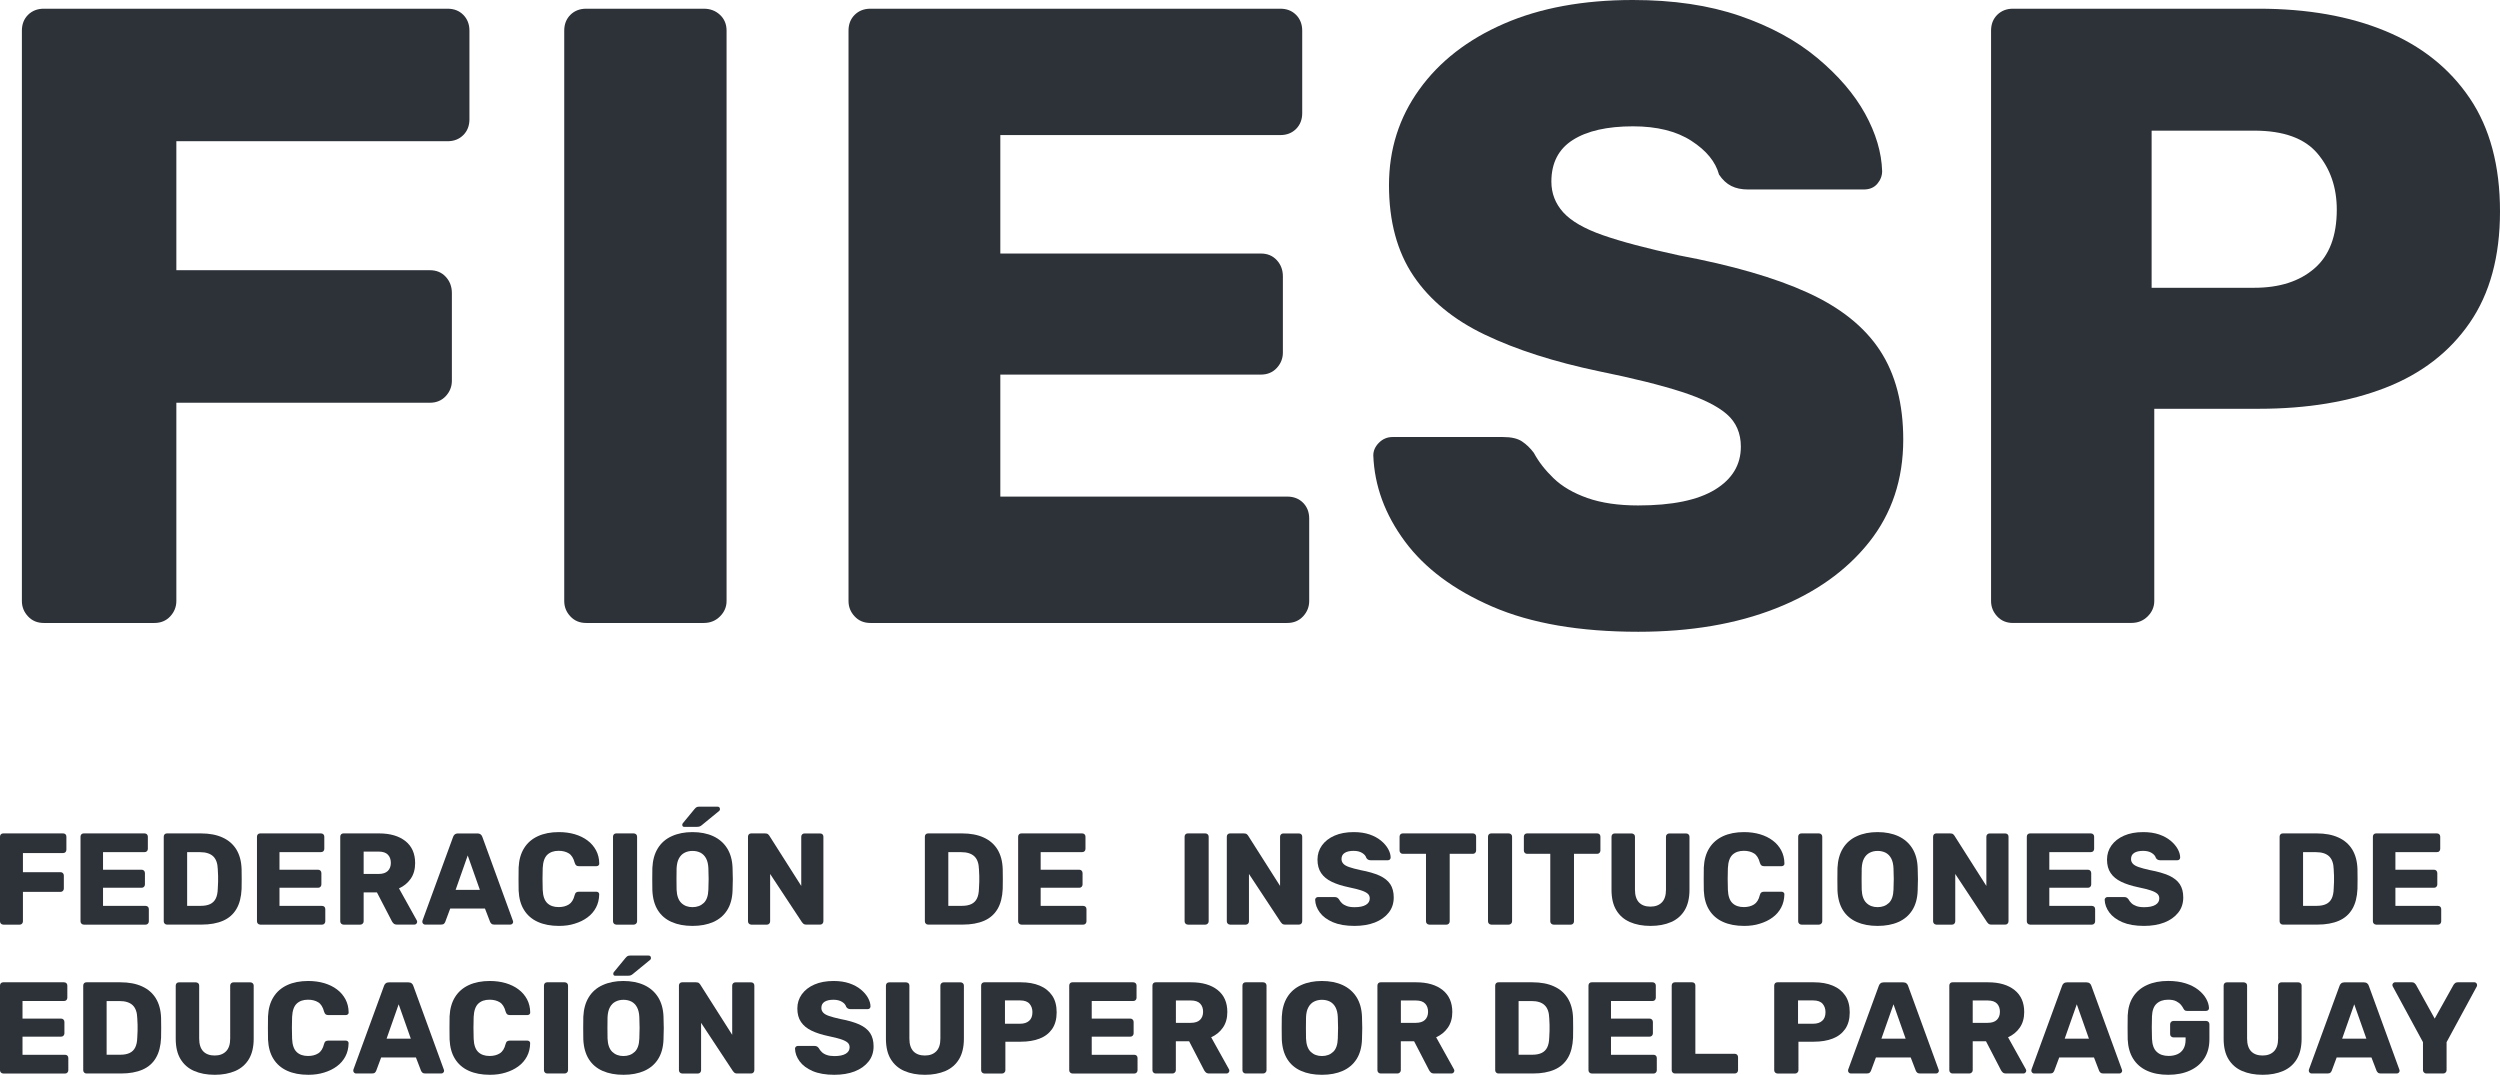 <?xml version="1.0" encoding="UTF-8" standalone="no"?><!-- Generator: Gravit.io --><svg xmlns="http://www.w3.org/2000/svg" xmlns:xlink="http://www.w3.org/1999/xlink" style="isolation:isolate" viewBox="0 0 479.72 206.24" width="479.72pt" height="206.24pt"><defs><clipPath id="_clipPath_E07rwWI5lzigh1QdJImj1mTQ5z1rpI39"><rect width="479.72" height="206.24"/></clipPath></defs><g clip-path="url(#_clipPath_E07rwWI5lzigh1QdJImj1mTQ5z1rpI39)"><g><g><path d=" M 8.41 119.54 C 7.17 119.54 6.16 119.12 5.38 118.28 C 4.59 117.44 4.2 116.46 4.2 115.33 L 4.2 5.88 C 4.2 4.65 4.59 3.64 5.38 2.85 C 6.17 2.07 7.18 1.67 8.41 1.67 L 85.87 1.67 C 87.11 1.67 88.12 2.06 88.9 2.85 C 89.68 3.64 90.08 4.65 90.08 5.88 L 90.08 22.89 C 90.08 24.13 89.68 25.14 88.9 25.92 C 88.11 26.71 87.1 27.1 85.87 27.1 L 33.84 27.1 L 33.84 51.85 L 82.5 51.85 C 83.74 51.85 84.75 52.27 85.53 53.11 C 86.31 53.95 86.71 54.99 86.71 56.23 L 86.71 73.07 C 86.71 74.19 86.31 75.18 85.53 76.02 C 84.74 76.86 83.73 77.28 82.5 77.28 L 33.84 77.28 L 33.84 115.33 C 33.84 116.45 33.44 117.44 32.66 118.28 C 31.87 119.12 30.86 119.54 29.63 119.54 L 8.41 119.54 L 8.41 119.54 Z " fill="rgb(45,49,56)"/><path d=" M 112.48 119.54 C 111.24 119.54 110.23 119.12 109.45 118.28 C 108.66 117.44 108.27 116.46 108.27 115.33 L 108.27 5.88 C 108.27 4.65 108.66 3.64 109.45 2.85 C 110.24 2.07 111.25 1.67 112.48 1.67 L 135.04 1.67 C 136.28 1.67 137.31 2.06 138.16 2.85 C 139 3.64 139.42 4.65 139.42 5.88 L 139.42 115.33 C 139.42 116.45 139 117.44 138.16 118.28 C 137.32 119.12 136.28 119.54 135.04 119.54 L 112.48 119.54 L 112.48 119.54 Z " fill="rgb(45,49,56)"/><path d=" M 167.03 119.54 C 165.79 119.54 164.78 119.12 164 118.28 C 163.21 117.44 162.82 116.46 162.82 115.33 L 162.82 5.88 C 162.82 4.65 163.21 3.64 164 2.85 C 164.79 2.07 165.8 1.67 167.03 1.67 L 245.67 1.67 C 246.91 1.67 247.91 2.06 248.7 2.85 C 249.48 3.64 249.88 4.65 249.88 5.88 L 249.88 21.71 C 249.88 22.95 249.48 23.96 248.7 24.74 C 247.91 25.53 246.9 25.92 245.67 25.92 L 191.95 25.92 L 191.95 48.65 L 241.96 48.65 C 243.2 48.65 244.21 49.07 244.99 49.91 C 245.77 50.75 246.17 51.79 246.17 53.02 L 246.17 67.67 C 246.17 68.79 245.77 69.77 244.99 70.62 C 244.2 71.46 243.19 71.88 241.96 71.88 L 191.95 71.88 L 191.95 95.29 L 247.01 95.29 C 248.24 95.29 249.25 95.68 250.04 96.47 C 250.82 97.26 251.22 98.27 251.22 99.5 L 251.22 115.33 C 251.22 116.45 250.82 117.44 250.04 118.28 C 249.25 119.12 248.24 119.54 247.01 119.54 L 167.03 119.54 L 167.03 119.54 Z " fill="rgb(45,49,56)"/><path d=" M 314.37 121.23 C 303.14 121.23 293.83 119.63 286.42 116.43 C 279.01 113.23 273.4 109.05 269.58 103.89 C 265.76 98.73 263.74 93.23 263.52 87.39 C 263.52 86.49 263.88 85.68 264.61 84.95 C 265.34 84.22 266.21 83.86 267.22 83.86 L 288.43 83.86 C 290 83.86 291.21 84.14 292.05 84.7 C 292.89 85.26 293.65 85.99 294.32 86.89 C 295.22 88.57 296.48 90.2 298.11 91.77 C 299.73 93.34 301.9 94.61 304.59 95.56 C 307.28 96.51 310.54 96.99 314.35 96.99 C 320.86 96.99 325.77 95.98 329.08 93.96 C 332.39 91.94 334.05 89.19 334.05 85.71 C 334.05 83.13 333.15 81.05 331.36 79.48 C 329.56 77.91 326.67 76.48 322.69 75.19 C 318.7 73.9 313.4 72.58 306.77 71.23 C 298.24 69.44 290.97 67.11 284.97 64.24 C 278.96 61.38 274.39 57.62 271.24 52.96 C 268.1 48.3 266.53 42.49 266.53 35.53 C 266.53 28.68 268.46 22.57 272.34 17.18 C 276.21 11.79 281.63 7.58 288.59 4.55 C 295.55 1.52 303.8 0 313.34 0 C 321.09 0 327.9 1.01 333.8 3.03 C 339.69 5.05 344.66 7.74 348.7 11.11 C 352.74 14.48 355.8 18.04 357.88 21.8 C 359.95 25.56 361.05 29.24 361.16 32.83 C 361.16 33.73 360.85 34.54 360.23 35.27 C 359.61 36 358.74 36.36 357.62 36.36 L 335.42 36.36 C 334.18 36.36 333.12 36.14 332.22 35.69 C 331.32 35.24 330.54 34.51 329.86 33.5 C 329.19 31.03 327.42 28.87 324.55 27.02 C 321.69 25.17 317.96 24.24 313.35 24.24 C 308.41 24.24 304.56 25.11 301.82 26.85 C 299.07 28.59 297.69 31.26 297.69 34.85 C 297.69 37.1 298.45 39.06 299.96 40.74 C 301.48 42.42 304 43.88 307.54 45.12 C 311.08 46.36 315.93 47.65 322.11 48.99 C 332.32 50.9 340.57 53.28 346.86 56.15 C 353.15 59.01 357.78 62.72 360.75 67.26 C 363.73 71.81 365.21 77.51 365.21 84.35 C 365.21 91.99 363.02 98.55 358.65 104.05 C 354.27 109.55 348.29 113.79 340.72 116.76 C 333.15 119.74 324.36 121.23 314.37 121.23 Z " fill="rgb(45,49,56)"/><path d=" M 386.27 119.54 C 385.03 119.54 384.02 119.12 383.24 118.28 C 382.46 117.44 382.06 116.46 382.06 115.33 L 382.06 5.88 C 382.06 4.65 382.45 3.64 383.24 2.85 C 384.03 2.07 385.04 1.67 386.27 1.67 L 433.42 1.67 C 442.74 1.67 450.85 3.1 457.75 5.96 C 464.66 8.82 470.04 13.12 473.91 18.84 C 477.78 24.56 479.72 31.81 479.72 40.56 C 479.72 49.21 477.78 56.33 473.91 61.94 C 470.04 67.56 464.65 71.71 457.75 74.4 C 450.85 77.09 442.74 78.44 433.42 78.44 L 413.38 78.44 L 413.38 115.32 C 413.38 116.44 412.96 117.43 412.12 118.27 C 411.28 119.11 410.24 119.53 409 119.53 L 386.27 119.53 L 386.27 119.54 Z  M 412.88 55.22 L 432.58 55.22 C 437.4 55.22 441.25 53.99 444.11 51.51 C 446.97 49.04 448.4 45.28 448.4 40.23 C 448.4 35.97 447.16 32.37 444.69 29.45 C 442.22 26.53 438.18 25.07 432.57 25.07 L 412.87 25.07 L 412.87 55.22 L 412.88 55.22 Z " fill="rgb(45,49,56)"/></g><g><path d=" M 0.62 177.42 C 0.44 177.42 0.29 177.36 0.17 177.23 C 0.05 177.11 0 176.96 0 176.79 L 0 160.54 C 0 160.36 0.06 160.21 0.17 160.09 C 0.29 159.97 0.44 159.92 0.62 159.92 L 12.12 159.92 C 12.3 159.92 12.45 159.98 12.57 160.09 C 12.69 160.21 12.74 160.36 12.74 160.54 L 12.74 163.06 C 12.74 163.24 12.68 163.39 12.57 163.51 C 12.45 163.63 12.3 163.69 12.12 163.69 L 4.4 163.69 L 4.4 167.36 L 11.63 167.36 C 11.81 167.36 11.96 167.42 12.08 167.55 C 12.2 167.68 12.25 167.83 12.25 168.01 L 12.25 170.51 C 12.25 170.68 12.19 170.82 12.08 170.95 C 11.96 171.08 11.81 171.14 11.63 171.14 L 4.4 171.14 L 4.4 176.8 C 4.4 176.97 4.34 177.11 4.23 177.24 C 4.11 177.37 3.96 177.43 3.78 177.43 L 0.62 177.43 L 0.62 177.42 Z " fill="rgb(45,49,56)"/><path d=" M 16.07 177.42 C 15.89 177.42 15.74 177.36 15.62 177.23 C 15.5 177.11 15.45 176.96 15.45 176.79 L 15.45 160.54 C 15.45 160.36 15.51 160.21 15.62 160.09 C 15.74 159.97 15.89 159.92 16.07 159.92 L 27.74 159.92 C 27.92 159.92 28.07 159.98 28.19 160.09 C 28.31 160.21 28.37 160.36 28.37 160.54 L 28.37 162.89 C 28.37 163.07 28.31 163.22 28.19 163.34 C 28.07 163.46 27.92 163.51 27.74 163.51 L 19.77 163.51 L 19.77 166.89 L 27.19 166.89 C 27.37 166.89 27.52 166.95 27.64 167.08 C 27.76 167.21 27.81 167.36 27.81 167.54 L 27.81 169.72 C 27.81 169.89 27.75 170.03 27.64 170.16 C 27.52 170.29 27.37 170.35 27.19 170.35 L 19.77 170.35 L 19.77 173.83 L 27.94 173.83 C 28.12 173.83 28.27 173.89 28.39 174 C 28.51 174.12 28.56 174.27 28.56 174.45 L 28.56 176.8 C 28.56 176.97 28.5 177.11 28.39 177.24 C 28.27 177.37 28.12 177.43 27.94 177.43 L 16.07 177.43 L 16.07 177.42 Z " fill="rgb(45,49,56)"/><path d=" M 32.04 177.42 C 31.86 177.42 31.71 177.36 31.59 177.23 C 31.47 177.11 31.42 176.96 31.42 176.79 L 31.42 160.54 C 31.42 160.36 31.48 160.21 31.59 160.09 C 31.71 159.97 31.86 159.92 32.04 159.92 L 38.54 159.92 C 40.17 159.92 41.56 160.18 42.71 160.71 C 43.86 161.23 44.74 162 45.36 163.01 C 45.97 164.02 46.31 165.26 46.36 166.75 C 46.38 167.48 46.38 168.12 46.38 168.67 C 46.38 169.22 46.37 169.85 46.36 170.57 C 46.29 172.12 45.97 173.4 45.37 174.42 C 44.77 175.44 43.92 176.19 42.8 176.68 C 41.67 177.17 40.3 177.42 38.66 177.42 L 32.04 177.42 L 32.04 177.42 Z  M 35.91 173.82 L 38.54 173.82 C 39.25 173.82 39.85 173.71 40.33 173.48 C 40.8 173.26 41.16 172.9 41.4 172.42 C 41.64 171.94 41.77 171.3 41.79 170.52 C 41.82 170.04 41.85 169.6 41.85 169.22 C 41.86 168.84 41.86 168.45 41.85 168.07 C 41.84 167.69 41.82 167.26 41.79 166.8 C 41.76 165.67 41.46 164.84 40.9 164.31 C 40.34 163.79 39.51 163.52 38.41 163.52 L 35.91 163.52 L 35.91 173.82 Z " fill="rgb(45,49,56)"/><path d=" M 49.93 177.42 C 49.75 177.42 49.6 177.36 49.48 177.23 C 49.36 177.11 49.31 176.96 49.31 176.79 L 49.31 160.54 C 49.31 160.36 49.37 160.21 49.48 160.09 C 49.6 159.97 49.75 159.92 49.93 159.92 L 61.6 159.92 C 61.78 159.92 61.93 159.98 62.05 160.09 C 62.17 160.21 62.23 160.36 62.23 160.54 L 62.23 162.89 C 62.23 163.07 62.17 163.22 62.05 163.34 C 61.93 163.46 61.78 163.51 61.6 163.51 L 53.63 163.51 L 53.63 166.89 L 61.05 166.89 C 61.23 166.89 61.38 166.95 61.5 167.08 C 61.62 167.21 61.67 167.36 61.67 167.54 L 61.67 169.72 C 61.67 169.89 61.61 170.03 61.5 170.16 C 61.38 170.29 61.23 170.35 61.05 170.35 L 53.63 170.35 L 53.63 173.83 L 61.8 173.83 C 61.98 173.83 62.13 173.89 62.25 174 C 62.37 174.12 62.42 174.27 62.42 174.45 L 62.42 176.8 C 62.42 176.97 62.36 177.11 62.25 177.24 C 62.13 177.37 61.98 177.43 61.8 177.43 L 49.93 177.43 L 49.93 177.42 Z " fill="rgb(45,49,56)"/><path d=" M 65.91 177.42 C 65.73 177.42 65.58 177.36 65.46 177.23 C 65.34 177.11 65.29 176.96 65.29 176.79 L 65.29 160.54 C 65.29 160.36 65.35 160.21 65.46 160.09 C 65.58 159.97 65.73 159.92 65.91 159.92 L 72.71 159.92 C 74.88 159.92 76.57 160.42 77.81 161.41 C 79.05 162.4 79.66 163.81 79.66 165.62 C 79.66 166.8 79.38 167.8 78.81 168.62 C 78.24 169.44 77.49 170.05 76.56 170.47 L 79.98 176.62 C 80.03 176.72 80.05 176.81 80.05 176.9 C 80.05 177.03 79.99 177.15 79.89 177.26 C 79.79 177.37 79.66 177.42 79.53 177.42 L 76.2 177.42 C 75.88 177.42 75.65 177.34 75.5 177.18 C 75.35 177.02 75.24 176.88 75.18 176.74 L 72.33 171.24 L 69.78 171.24 L 69.78 176.8 C 69.78 176.97 69.72 177.11 69.59 177.24 C 69.46 177.37 69.31 177.43 69.13 177.43 L 65.91 177.43 L 65.91 177.42 Z  M 69.78 167.7 L 72.65 167.7 C 73.43 167.7 74.02 167.51 74.41 167.13 C 74.8 166.75 75 166.23 75 165.58 C 75 164.93 74.81 164.4 74.44 164.01 C 74.06 163.61 73.47 163.41 72.65 163.41 L 69.78 163.41 L 69.78 167.7 L 69.78 167.7 Z " fill="rgb(45,49,56)"/><path d=" M 81.56 177.42 C 81.43 177.42 81.31 177.37 81.2 177.26 C 81.09 177.15 81.04 177.03 81.04 176.9 C 81.04 176.82 81.05 176.74 81.06 176.68 L 86.93 160.63 C 86.98 160.45 87.08 160.28 87.24 160.14 C 87.4 160 87.62 159.93 87.9 159.93 L 91.6 159.93 C 91.88 159.93 92.1 160 92.26 160.14 C 92.42 160.28 92.52 160.44 92.57 160.63 L 98.42 176.68 C 98.45 176.75 98.47 176.82 98.47 176.9 C 98.47 177.03 98.41 177.15 98.31 177.26 C 98.2 177.37 98.07 177.42 97.92 177.42 L 94.84 177.42 C 94.59 177.42 94.4 177.36 94.28 177.23 C 94.15 177.11 94.08 176.99 94.04 176.89 L 93.06 174.34 L 86.39 174.34 L 85.44 176.89 C 85.41 176.99 85.33 177.1 85.22 177.23 C 85.1 177.36 84.9 177.42 84.62 177.42 L 81.56 177.42 Z  M 87.43 170.75 L 92.08 170.75 L 89.75 164.15 L 87.43 170.75 Z " fill="rgb(45,49,56)"/><path d=" M 107.25 177.67 C 105.68 177.67 104.33 177.41 103.2 176.9 C 102.07 176.39 101.19 175.63 100.56 174.62 C 99.93 173.62 99.59 172.38 99.52 170.9 C 99.5 170.22 99.5 169.48 99.5 168.7 C 99.5 167.92 99.51 167.17 99.52 166.45 C 99.59 165 99.93 163.77 100.57 162.75 C 101.2 161.73 102.09 160.97 103.22 160.45 C 104.35 159.93 105.7 159.67 107.24 159.67 C 108.34 159.67 109.36 159.81 110.29 160.08 C 111.22 160.36 112.04 160.75 112.74 161.28 C 113.44 161.8 113.98 162.44 114.38 163.18 C 114.77 163.92 114.98 164.76 114.99 165.69 C 115.01 165.84 114.96 165.97 114.85 166.06 C 114.74 166.16 114.61 166.21 114.46 166.21 L 111.08 166.21 C 110.86 166.21 110.7 166.16 110.58 166.07 C 110.46 165.98 110.36 165.81 110.28 165.56 C 110.05 164.68 109.67 164.07 109.14 163.75 C 108.62 163.43 107.97 163.26 107.2 163.26 C 106.28 163.26 105.56 163.51 105.02 164.02 C 104.49 164.53 104.2 165.37 104.14 166.56 C 104.09 167.93 104.09 169.33 104.14 170.76 C 104.19 171.94 104.48 172.79 105.02 173.3 C 105.55 173.81 106.28 174.06 107.2 174.06 C 107.97 174.06 108.62 173.89 109.15 173.56 C 109.68 173.23 110.06 172.63 110.27 171.76 C 110.34 171.51 110.43 171.34 110.56 171.25 C 110.69 171.16 110.86 171.11 111.07 171.11 L 114.45 171.11 C 114.6 171.11 114.73 171.16 114.84 171.26 C 114.95 171.36 114.99 171.48 114.98 171.63 C 114.96 172.56 114.76 173.4 114.37 174.14 C 113.98 174.88 113.44 175.52 112.73 176.04 C 112.03 176.56 111.21 176.96 110.28 177.24 C 109.37 177.54 108.35 177.67 107.25 177.67 Z " fill="rgb(45,49,56)"/><path d=" M 118.25 177.42 C 118.07 177.42 117.92 177.36 117.8 177.23 C 117.68 177.11 117.63 176.96 117.63 176.79 L 117.63 160.54 C 117.63 160.36 117.69 160.21 117.8 160.09 C 117.92 159.97 118.07 159.92 118.25 159.92 L 121.6 159.92 C 121.78 159.92 121.94 159.98 122.06 160.09 C 122.18 160.2 122.25 160.36 122.25 160.54 L 122.25 176.8 C 122.25 176.97 122.19 177.11 122.06 177.24 C 121.93 177.37 121.78 177.43 121.6 177.43 L 118.25 177.43 L 118.25 177.42 Z " fill="rgb(45,49,56)"/><path d=" M 132.88 177.67 C 131.35 177.67 130.01 177.42 128.88 176.92 C 127.75 176.42 126.86 175.67 126.23 174.66 C 125.6 173.65 125.25 172.39 125.18 170.87 C 125.16 170.15 125.16 169.43 125.16 168.71 C 125.16 167.99 125.17 167.26 125.18 166.55 C 125.25 165.05 125.6 163.79 126.24 162.76 C 126.88 161.73 127.77 160.96 128.91 160.45 C 130.05 159.93 131.37 159.67 132.87 159.67 C 134.39 159.67 135.71 159.93 136.85 160.45 C 137.98 160.97 138.87 161.74 139.52 162.76 C 140.17 163.79 140.52 165.05 140.57 166.55 C 140.6 167.27 140.62 167.99 140.62 168.71 C 140.62 169.43 140.6 170.16 140.57 170.87 C 140.52 172.39 140.17 173.65 139.53 174.66 C 138.89 175.67 138 176.42 136.87 176.92 C 135.74 177.42 134.41 177.67 132.88 177.67 Z  M 132.88 174.07 C 133.76 174.07 134.48 173.8 135.04 173.27 C 135.6 172.74 135.89 171.89 135.93 170.72 C 135.96 169.99 135.98 169.3 135.98 168.65 C 135.98 168 135.96 167.32 135.93 166.63 C 135.9 165.85 135.75 165.21 135.49 164.72 C 135.23 164.23 134.88 163.87 134.43 163.63 C 133.98 163.4 133.46 163.28 132.88 163.28 C 132.31 163.28 131.81 163.4 131.36 163.63 C 130.91 163.86 130.55 164.22 130.28 164.72 C 130.01 165.21 129.87 165.85 129.83 166.63 C 129.81 167.33 129.81 168 129.81 168.65 C 129.81 169.3 129.82 169.99 129.83 170.72 C 129.88 171.89 130.19 172.74 130.74 173.27 C 131.3 173.81 132.01 174.07 132.88 174.07 Z  M 131.32 158.67 C 131.05 158.67 130.92 158.54 130.92 158.27 C 130.92 158.14 130.96 158.03 131.05 157.94 L 133.25 155.27 C 133.42 155.07 133.56 154.94 133.68 154.88 C 133.8 154.82 133.96 154.79 134.18 154.79 L 137.68 154.79 C 138 154.79 138.15 154.96 138.15 155.29 C 138.15 155.41 138.11 155.51 138.02 155.59 L 134.7 158.31 C 134.57 158.43 134.43 158.51 134.3 158.57 C 134.17 158.63 133.99 158.66 133.75 158.66 L 131.32 158.66 L 131.32 158.67 Z " fill="rgb(45,49,56)"/><path d=" M 144.15 177.42 C 143.97 177.42 143.82 177.36 143.7 177.23 C 143.58 177.11 143.53 176.96 143.53 176.79 L 143.53 160.54 C 143.53 160.36 143.59 160.21 143.7 160.09 C 143.82 159.97 143.97 159.92 144.15 159.92 L 146.8 159.92 C 147.08 159.92 147.29 159.98 147.41 160.11 C 147.54 160.24 147.62 160.33 147.65 160.4 L 153.75 170 L 153.75 160.55 C 153.75 160.37 153.81 160.22 153.93 160.1 C 154.05 159.98 154.2 159.93 154.38 159.93 L 157.38 159.93 C 157.56 159.93 157.71 159.99 157.83 160.1 C 157.95 160.22 158 160.37 158 160.55 L 158 176.77 C 158 176.95 157.94 177.11 157.83 177.23 C 157.71 177.36 157.56 177.42 157.38 177.42 L 154.71 177.42 C 154.44 177.42 154.25 177.35 154.12 177.22 C 154 177.09 153.92 177 153.88 176.95 L 147.78 167.7 L 147.78 176.8 C 147.78 176.97 147.72 177.11 147.61 177.24 C 147.49 177.37 147.34 177.43 147.16 177.43 L 144.15 177.43 L 144.15 177.42 Z " fill="rgb(45,49,56)"/><path d=" M 178.09 177.42 C 177.91 177.42 177.76 177.36 177.64 177.23 C 177.52 177.11 177.47 176.96 177.47 176.79 L 177.47 160.54 C 177.47 160.36 177.53 160.21 177.64 160.09 C 177.76 159.97 177.91 159.92 178.09 159.92 L 184.59 159.92 C 186.22 159.92 187.61 160.18 188.76 160.71 C 189.91 161.23 190.79 162 191.41 163.01 C 192.02 164.02 192.36 165.26 192.41 166.75 C 192.43 167.48 192.43 168.12 192.43 168.67 C 192.43 169.22 192.42 169.85 192.41 170.57 C 192.34 172.12 192.02 173.4 191.42 174.42 C 190.82 175.44 189.97 176.19 188.85 176.68 C 187.72 177.17 186.35 177.42 184.71 177.42 L 178.09 177.42 L 178.09 177.42 Z  M 181.97 173.82 L 184.6 173.82 C 185.31 173.82 185.91 173.71 186.39 173.48 C 186.86 173.26 187.22 172.9 187.46 172.42 C 187.7 171.94 187.83 171.3 187.85 170.52 C 187.88 170.04 187.91 169.6 187.91 169.22 C 187.92 168.84 187.92 168.45 187.91 168.07 C 187.9 167.69 187.88 167.26 187.85 166.8 C 187.82 165.67 187.52 164.84 186.96 164.31 C 186.4 163.79 185.57 163.52 184.47 163.52 L 181.97 163.52 L 181.97 173.82 Z " fill="rgb(45,49,56)"/><path d=" M 195.99 177.42 C 195.81 177.42 195.66 177.36 195.54 177.23 C 195.42 177.11 195.37 176.96 195.37 176.79 L 195.37 160.54 C 195.37 160.36 195.43 160.21 195.54 160.09 C 195.66 159.97 195.81 159.92 195.99 159.92 L 207.66 159.92 C 207.84 159.92 207.99 159.98 208.11 160.09 C 208.23 160.21 208.29 160.36 208.29 160.54 L 208.29 162.89 C 208.29 163.07 208.23 163.22 208.11 163.34 C 207.99 163.46 207.84 163.51 207.66 163.51 L 199.69 163.51 L 199.69 166.89 L 207.11 166.89 C 207.29 166.89 207.44 166.95 207.56 167.08 C 207.68 167.21 207.73 167.36 207.73 167.54 L 207.73 169.72 C 207.73 169.89 207.67 170.03 207.56 170.16 C 207.44 170.29 207.29 170.35 207.11 170.35 L 199.69 170.35 L 199.69 173.83 L 207.86 173.83 C 208.04 173.83 208.19 173.89 208.31 174 C 208.43 174.12 208.48 174.27 208.48 174.45 L 208.48 176.8 C 208.48 176.97 208.42 177.11 208.31 177.24 C 208.19 177.37 208.04 177.43 207.86 177.43 L 195.99 177.43 L 195.99 177.42 Z " fill="rgb(45,49,56)"/><path d=" M 227.93 177.42 C 227.75 177.42 227.6 177.36 227.48 177.23 C 227.36 177.11 227.31 176.96 227.31 176.79 L 227.31 160.54 C 227.31 160.36 227.37 160.21 227.48 160.09 C 227.6 159.97 227.75 159.92 227.93 159.92 L 231.28 159.92 C 231.46 159.92 231.62 159.98 231.74 160.09 C 231.86 160.2 231.93 160.36 231.93 160.54 L 231.93 176.8 C 231.93 176.97 231.87 177.11 231.74 177.24 C 231.61 177.37 231.46 177.43 231.28 177.43 L 227.93 177.43 L 227.93 177.42 Z " fill="rgb(45,49,56)"/><path d=" M 236.03 177.42 C 235.85 177.42 235.7 177.36 235.58 177.23 C 235.46 177.11 235.41 176.96 235.41 176.79 L 235.41 160.54 C 235.41 160.36 235.47 160.21 235.58 160.09 C 235.7 159.97 235.85 159.92 236.03 159.92 L 238.68 159.92 C 238.96 159.92 239.17 159.98 239.29 160.11 C 239.42 160.24 239.5 160.33 239.53 160.4 L 245.63 170 L 245.63 160.55 C 245.63 160.37 245.69 160.22 245.81 160.1 C 245.93 159.98 246.08 159.93 246.26 159.93 L 249.26 159.93 C 249.44 159.93 249.59 159.99 249.71 160.1 C 249.83 160.22 249.88 160.37 249.88 160.55 L 249.88 176.77 C 249.88 176.95 249.82 177.11 249.71 177.23 C 249.59 177.36 249.44 177.42 249.26 177.42 L 246.59 177.42 C 246.32 177.42 246.13 177.35 246 177.22 C 245.88 177.09 245.8 177 245.76 176.95 L 239.66 167.7 L 239.66 176.8 C 239.66 176.97 239.6 177.11 239.49 177.24 C 239.37 177.37 239.22 177.43 239.04 177.43 L 236.03 177.43 L 236.03 177.42 Z " fill="rgb(45,49,56)"/><path d=" M 259.91 177.67 C 258.24 177.67 256.86 177.43 255.76 176.96 C 254.66 176.48 253.82 175.86 253.26 175.1 C 252.69 174.33 252.39 173.52 252.36 172.65 C 252.36 172.52 252.41 172.4 252.52 172.29 C 252.63 172.18 252.76 172.13 252.91 172.13 L 256.06 172.13 C 256.29 172.13 256.47 172.17 256.6 172.25 C 256.73 172.33 256.84 172.44 256.94 172.58 C 257.07 172.83 257.26 173.07 257.5 173.31 C 257.74 173.54 258.06 173.73 258.46 173.87 C 258.86 174.01 259.34 174.08 259.91 174.08 C 260.88 174.08 261.6 173.93 262.1 173.63 C 262.6 173.33 262.84 172.92 262.84 172.4 C 262.84 172.02 262.71 171.71 262.44 171.48 C 262.17 171.25 261.74 171.03 261.15 170.84 C 260.56 170.65 259.77 170.45 258.79 170.25 C 257.52 169.98 256.44 169.64 255.55 169.21 C 254.66 168.78 253.98 168.23 253.51 167.53 C 253.04 166.84 252.81 165.98 252.81 164.94 C 252.81 163.92 253.1 163.02 253.67 162.22 C 254.25 161.42 255.05 160.8 256.08 160.35 C 257.11 159.9 258.34 159.67 259.76 159.67 C 260.91 159.67 261.92 159.82 262.8 160.12 C 263.67 160.42 264.41 160.82 265.01 161.32 C 265.61 161.82 266.06 162.35 266.37 162.91 C 266.68 163.47 266.84 164.01 266.85 164.55 C 266.85 164.68 266.8 164.8 266.71 164.91 C 266.62 165.02 266.49 165.07 266.32 165.07 L 263.02 165.07 C 262.84 165.07 262.68 165.04 262.54 164.97 C 262.41 164.9 262.29 164.79 262.19 164.64 C 262.09 164.27 261.83 163.95 261.4 163.68 C 260.97 163.41 260.42 163.27 259.74 163.27 C 259 163.27 258.44 163.4 258.03 163.66 C 257.62 163.92 257.42 164.31 257.42 164.85 C 257.42 165.18 257.53 165.47 257.76 165.73 C 257.98 165.98 258.36 166.2 258.88 166.38 C 259.41 166.56 260.12 166.76 261.04 166.96 C 262.56 167.24 263.78 167.6 264.72 168.02 C 265.65 168.45 266.34 169 266.78 169.67 C 267.22 170.34 267.44 171.19 267.44 172.21 C 267.44 173.34 267.12 174.32 266.47 175.13 C 265.82 175.95 264.93 176.58 263.81 177.02 C 262.69 177.45 261.39 177.67 259.91 177.67 Z " fill="rgb(45,49,56)"/><path d=" M 274.25 177.42 C 274.07 177.42 273.92 177.36 273.8 177.23 C 273.68 177.11 273.63 176.96 273.63 176.79 L 273.63 163.84 L 269.18 163.84 C 269 163.84 268.85 163.78 268.73 163.65 C 268.61 163.52 268.56 163.38 268.56 163.21 L 268.56 160.54 C 268.56 160.36 268.62 160.21 268.73 160.09 C 268.85 159.97 269 159.92 269.18 159.92 L 282.63 159.92 C 282.81 159.92 282.96 159.98 283.08 160.09 C 283.2 160.21 283.25 160.36 283.25 160.54 L 283.25 163.21 C 283.25 163.38 283.19 163.52 283.08 163.65 C 282.96 163.78 282.81 163.84 282.63 163.84 L 278.18 163.84 L 278.18 176.8 C 278.18 176.97 278.12 177.11 278.01 177.24 C 277.89 177.37 277.74 177.43 277.56 177.43 L 274.25 177.43 L 274.25 177.42 Z " fill="rgb(45,49,56)"/><path d=" M 286.15 177.42 C 285.97 177.42 285.82 177.36 285.7 177.23 C 285.58 177.11 285.53 176.96 285.53 176.79 L 285.53 160.54 C 285.53 160.36 285.59 160.21 285.7 160.09 C 285.82 159.97 285.97 159.92 286.15 159.92 L 289.5 159.92 C 289.68 159.92 289.84 159.98 289.96 160.09 C 290.09 160.21 290.15 160.36 290.15 160.54 L 290.15 176.8 C 290.15 176.97 290.09 177.11 289.96 177.24 C 289.83 177.37 289.68 177.43 289.5 177.43 L 286.15 177.43 L 286.15 177.42 Z " fill="rgb(45,49,56)"/><path d=" M 298.1 177.42 C 297.92 177.42 297.77 177.36 297.65 177.23 C 297.53 177.11 297.48 176.96 297.48 176.79 L 297.48 163.84 L 293.03 163.84 C 292.85 163.84 292.7 163.78 292.58 163.65 C 292.46 163.52 292.41 163.38 292.41 163.21 L 292.41 160.54 C 292.41 160.36 292.47 160.21 292.58 160.09 C 292.7 159.97 292.85 159.92 293.03 159.92 L 306.48 159.92 C 306.66 159.92 306.81 159.98 306.93 160.09 C 307.05 160.21 307.1 160.36 307.1 160.54 L 307.1 163.21 C 307.1 163.38 307.04 163.52 306.93 163.65 C 306.81 163.78 306.66 163.84 306.48 163.84 L 302.03 163.84 L 302.03 176.8 C 302.03 176.97 301.97 177.11 301.86 177.24 C 301.74 177.37 301.59 177.43 301.41 177.43 L 298.1 177.43 L 298.1 177.42 Z " fill="rgb(45,49,56)"/><path d=" M 316.72 177.67 C 315.2 177.67 313.88 177.42 312.76 176.93 C 311.63 176.44 310.77 175.68 310.15 174.66 C 309.53 173.63 309.23 172.33 309.23 170.75 L 309.23 160.55 C 309.23 160.37 309.29 160.22 309.4 160.1 C 309.52 159.98 309.67 159.93 309.85 159.93 L 313.08 159.93 C 313.26 159.93 313.41 159.99 313.54 160.1 C 313.67 160.21 313.73 160.37 313.73 160.55 L 313.73 170.72 C 313.73 171.8 313.99 172.62 314.5 173.16 C 315.02 173.7 315.75 173.97 316.7 173.97 C 317.63 173.97 318.36 173.7 318.89 173.16 C 319.42 172.62 319.68 171.81 319.68 170.72 L 319.68 160.55 C 319.68 160.37 319.74 160.22 319.87 160.1 C 320 159.98 320.14 159.93 320.31 159.93 L 323.56 159.93 C 323.73 159.93 323.87 159.99 324 160.1 C 324.13 160.22 324.19 160.37 324.19 160.55 L 324.19 170.75 C 324.19 172.33 323.88 173.64 323.27 174.66 C 322.66 175.68 321.79 176.44 320.67 176.93 C 319.53 177.43 318.22 177.67 316.72 177.67 Z " fill="rgb(45,49,56)"/><path d=" M 334.67 177.67 C 333.1 177.67 331.75 177.41 330.62 176.9 C 329.49 176.39 328.61 175.63 327.98 174.62 C 327.35 173.62 327.01 172.38 326.94 170.9 C 326.92 170.22 326.92 169.48 326.92 168.7 C 326.92 167.92 326.93 167.17 326.94 166.45 C 327.01 165 327.35 163.77 327.99 162.75 C 328.62 161.73 329.51 160.97 330.64 160.45 C 331.77 159.93 333.12 159.67 334.66 159.67 C 335.76 159.67 336.78 159.81 337.71 160.08 C 338.64 160.36 339.46 160.75 340.16 161.28 C 340.86 161.8 341.4 162.44 341.8 163.18 C 342.19 163.92 342.4 164.76 342.41 165.69 C 342.43 165.84 342.38 165.97 342.27 166.06 C 342.16 166.16 342.03 166.21 341.88 166.21 L 338.5 166.21 C 338.28 166.21 338.12 166.16 338 166.07 C 337.88 165.98 337.78 165.81 337.7 165.56 C 337.47 164.68 337.09 164.07 336.56 163.75 C 336.04 163.43 335.39 163.26 334.62 163.26 C 333.7 163.26 332.98 163.51 332.44 164.02 C 331.91 164.53 331.62 165.37 331.56 166.56 C 331.51 167.93 331.51 169.33 331.56 170.76 C 331.61 171.94 331.9 172.79 332.44 173.3 C 332.97 173.81 333.7 174.06 334.62 174.06 C 335.39 174.06 336.04 173.89 336.57 173.56 C 337.1 173.23 337.48 172.63 337.69 171.76 C 337.76 171.51 337.85 171.34 337.98 171.25 C 338.11 171.16 338.28 171.11 338.49 171.11 L 341.87 171.11 C 342.02 171.11 342.15 171.16 342.26 171.26 C 342.37 171.36 342.41 171.48 342.4 171.63 C 342.38 172.56 342.18 173.4 341.79 174.14 C 341.4 174.88 340.86 175.52 340.15 176.04 C 339.45 176.56 338.63 176.96 337.7 177.24 C 336.79 177.54 335.77 177.67 334.67 177.67 Z " fill="rgb(45,49,56)"/><path d=" M 345.67 177.42 C 345.49 177.42 345.34 177.36 345.22 177.23 C 345.1 177.11 345.05 176.96 345.05 176.79 L 345.05 160.54 C 345.05 160.36 345.11 160.21 345.22 160.09 C 345.34 159.97 345.49 159.92 345.67 159.92 L 349.02 159.92 C 349.2 159.92 349.36 159.98 349.48 160.09 C 349.6 160.2 349.67 160.36 349.67 160.54 L 349.67 176.8 C 349.67 176.97 349.61 177.11 349.48 177.24 C 349.35 177.37 349.2 177.43 349.02 177.43 L 345.67 177.43 L 345.67 177.42 Z " fill="rgb(45,49,56)"/><path d=" M 360.29 177.67 C 358.76 177.67 357.42 177.42 356.29 176.92 C 355.16 176.42 354.27 175.67 353.64 174.66 C 353.01 173.65 352.66 172.39 352.59 170.87 C 352.57 170.15 352.57 169.43 352.57 168.71 C 352.57 167.99 352.58 167.26 352.59 166.55 C 352.66 165.05 353.01 163.79 353.65 162.76 C 354.29 161.73 355.18 160.96 356.32 160.45 C 357.46 159.93 358.78 159.67 360.28 159.67 C 361.8 159.67 363.12 159.93 364.26 160.45 C 365.39 160.97 366.28 161.74 366.93 162.76 C 367.58 163.79 367.93 165.05 367.98 166.55 C 368.01 167.27 368.03 167.99 368.03 168.71 C 368.03 169.43 368.01 170.16 367.98 170.87 C 367.93 172.39 367.58 173.65 366.94 174.66 C 366.3 175.67 365.41 176.42 364.28 176.92 C 363.16 177.42 361.82 177.67 360.29 177.67 Z  M 360.29 174.07 C 361.17 174.07 361.89 173.8 362.45 173.27 C 363.01 172.74 363.3 171.89 363.34 170.72 C 363.37 169.99 363.39 169.3 363.39 168.65 C 363.39 168 363.37 167.32 363.34 166.63 C 363.31 165.85 363.16 165.21 362.9 164.72 C 362.64 164.23 362.29 163.87 361.84 163.63 C 361.39 163.4 360.87 163.28 360.29 163.28 C 359.72 163.28 359.22 163.4 358.77 163.63 C 358.32 163.86 357.96 164.22 357.69 164.72 C 357.42 165.21 357.28 165.85 357.24 166.63 C 357.22 167.33 357.22 168 357.22 168.65 C 357.22 169.3 357.23 169.99 357.24 170.72 C 357.29 171.89 357.6 172.74 358.15 173.27 C 358.71 173.81 359.42 174.07 360.29 174.07 Z " fill="rgb(45,49,56)"/><path d=" M 371.56 177.42 C 371.38 177.42 371.23 177.36 371.11 177.23 C 370.99 177.11 370.94 176.96 370.94 176.79 L 370.94 160.54 C 370.94 160.36 371 160.21 371.11 160.09 C 371.23 159.97 371.38 159.92 371.56 159.92 L 374.21 159.92 C 374.49 159.92 374.7 159.98 374.82 160.11 C 374.95 160.24 375.03 160.33 375.06 160.4 L 381.16 170 L 381.16 160.55 C 381.16 160.37 381.22 160.22 381.34 160.1 C 381.46 159.98 381.61 159.93 381.79 159.93 L 384.79 159.93 C 384.97 159.93 385.12 159.99 385.24 160.1 C 385.36 160.22 385.41 160.37 385.41 160.55 L 385.41 176.77 C 385.41 176.95 385.35 177.11 385.24 177.23 C 385.12 177.36 384.97 177.42 384.79 177.42 L 382.12 177.42 C 381.85 177.42 381.66 177.35 381.53 177.22 C 381.41 177.09 381.33 177 381.29 176.95 L 375.19 167.7 L 375.19 176.8 C 375.19 176.97 375.13 177.11 375.02 177.24 C 374.9 177.37 374.75 177.43 374.57 177.43 L 371.56 177.43 L 371.56 177.42 Z " fill="rgb(45,49,56)"/><path d=" M 389.54 177.42 C 389.36 177.42 389.21 177.36 389.09 177.23 C 388.97 177.11 388.92 176.96 388.92 176.79 L 388.92 160.54 C 388.92 160.36 388.98 160.21 389.09 160.09 C 389.21 159.97 389.36 159.92 389.54 159.92 L 401.21 159.92 C 401.39 159.92 401.54 159.98 401.66 160.09 C 401.78 160.21 401.84 160.36 401.84 160.54 L 401.84 162.89 C 401.84 163.07 401.78 163.22 401.66 163.34 C 401.54 163.46 401.39 163.51 401.21 163.51 L 393.24 163.51 L 393.24 166.89 L 400.66 166.89 C 400.84 166.89 400.99 166.95 401.11 167.08 C 401.23 167.21 401.28 167.36 401.28 167.54 L 401.28 169.72 C 401.28 169.89 401.22 170.03 401.11 170.16 C 400.99 170.29 400.84 170.35 400.66 170.35 L 393.24 170.35 L 393.24 173.83 L 401.41 173.83 C 401.59 173.83 401.74 173.89 401.86 174 C 401.98 174.12 402.03 174.27 402.03 174.45 L 402.03 176.8 C 402.03 176.97 401.97 177.11 401.86 177.24 C 401.74 177.37 401.59 177.43 401.41 177.43 L 389.54 177.43 L 389.54 177.42 Z " fill="rgb(45,49,56)"/><path d=" M 411.41 177.67 C 409.74 177.67 408.36 177.43 407.26 176.96 C 406.16 176.48 405.32 175.86 404.76 175.1 C 404.19 174.33 403.89 173.52 403.86 172.65 C 403.86 172.52 403.91 172.4 404.02 172.29 C 404.13 172.18 404.26 172.13 404.41 172.13 L 407.56 172.13 C 407.79 172.13 407.97 172.17 408.1 172.25 C 408.23 172.33 408.34 172.44 408.44 172.58 C 408.57 172.83 408.76 173.07 409 173.31 C 409.24 173.54 409.56 173.73 409.96 173.87 C 410.36 174.01 410.84 174.08 411.41 174.08 C 412.38 174.08 413.1 173.93 413.6 173.63 C 414.1 173.33 414.34 172.92 414.34 172.4 C 414.34 172.02 414.21 171.71 413.94 171.48 C 413.67 171.25 413.24 171.03 412.65 170.84 C 412.06 170.65 411.27 170.45 410.29 170.25 C 409.02 169.98 407.94 169.64 407.05 169.21 C 406.16 168.78 405.48 168.23 405.01 167.53 C 404.54 166.84 404.31 165.98 404.31 164.94 C 404.31 163.92 404.6 163.02 405.17 162.22 C 405.75 161.42 406.55 160.8 407.58 160.35 C 408.61 159.9 409.84 159.67 411.26 159.67 C 412.41 159.67 413.42 159.82 414.3 160.12 C 415.17 160.42 415.91 160.82 416.51 161.32 C 417.11 161.82 417.56 162.35 417.87 162.91 C 418.18 163.47 418.34 164.01 418.35 164.55 C 418.35 164.68 418.3 164.8 418.21 164.91 C 418.12 165.02 417.99 165.07 417.82 165.07 L 414.52 165.07 C 414.34 165.07 414.18 165.04 414.04 164.97 C 413.91 164.9 413.79 164.79 413.69 164.64 C 413.59 164.27 413.33 163.95 412.9 163.68 C 412.47 163.41 411.92 163.27 411.24 163.27 C 410.5 163.27 409.94 163.4 409.53 163.66 C 409.12 163.92 408.92 164.31 408.92 164.85 C 408.92 165.18 409.03 165.47 409.26 165.73 C 409.48 165.98 409.86 166.2 410.38 166.38 C 410.91 166.56 411.62 166.76 412.54 166.96 C 414.06 167.24 415.28 167.6 416.22 168.02 C 417.15 168.45 417.84 169 418.28 169.67 C 418.72 170.34 418.94 171.19 418.94 172.21 C 418.94 173.34 418.62 174.32 417.97 175.13 C 417.32 175.95 416.43 176.58 415.31 177.02 C 414.2 177.45 412.89 177.67 411.41 177.67 Z " fill="rgb(45,49,56)"/><path d=" M 438.05 177.42 C 437.87 177.42 437.72 177.36 437.6 177.23 C 437.48 177.11 437.43 176.96 437.43 176.79 L 437.43 160.54 C 437.43 160.36 437.49 160.21 437.6 160.09 C 437.72 159.97 437.87 159.92 438.05 159.92 L 444.55 159.92 C 446.18 159.92 447.57 160.18 448.72 160.71 C 449.87 161.23 450.75 162 451.37 163.01 C 451.98 164.02 452.32 165.26 452.37 166.75 C 452.39 167.48 452.39 168.12 452.39 168.67 C 452.39 169.22 452.38 169.85 452.37 170.57 C 452.3 172.12 451.98 173.4 451.38 174.42 C 450.78 175.44 449.93 176.19 448.81 176.68 C 447.68 177.17 446.31 177.42 444.67 177.42 L 438.05 177.42 L 438.05 177.42 Z  M 441.93 173.82 L 444.56 173.82 C 445.27 173.82 445.87 173.71 446.35 173.48 C 446.82 173.26 447.18 172.9 447.42 172.42 C 447.66 171.94 447.79 171.3 447.81 170.52 C 447.84 170.04 447.87 169.6 447.87 169.22 C 447.88 168.84 447.88 168.45 447.87 168.07 C 447.86 167.69 447.84 167.26 447.81 166.8 C 447.78 165.67 447.48 164.84 446.92 164.31 C 446.36 163.79 445.53 163.52 444.43 163.52 L 441.93 163.52 L 441.93 173.82 Z " fill="rgb(45,49,56)"/><path d=" M 455.95 177.42 C 455.77 177.42 455.62 177.36 455.5 177.23 C 455.38 177.11 455.33 176.96 455.33 176.79 L 455.33 160.54 C 455.33 160.36 455.39 160.21 455.5 160.09 C 455.62 159.97 455.77 159.92 455.95 159.92 L 467.62 159.92 C 467.8 159.92 467.95 159.98 468.07 160.09 C 468.19 160.21 468.25 160.36 468.25 160.54 L 468.25 162.89 C 468.25 163.07 468.19 163.22 468.07 163.34 C 467.96 163.46 467.8 163.51 467.62 163.51 L 459.65 163.51 L 459.65 166.89 L 467.07 166.89 C 467.25 166.89 467.4 166.95 467.52 167.08 C 467.64 167.21 467.69 167.36 467.69 167.54 L 467.69 169.72 C 467.69 169.89 467.63 170.03 467.52 170.16 C 467.4 170.29 467.25 170.35 467.07 170.35 L 459.65 170.35 L 459.65 173.83 L 467.82 173.83 C 468 173.83 468.15 173.89 468.27 174 C 468.39 174.12 468.44 174.27 468.44 174.45 L 468.44 176.8 C 468.44 176.97 468.38 177.11 468.27 177.24 C 468.15 177.37 468 177.43 467.82 177.43 L 455.95 177.43 L 455.95 177.42 Z " fill="rgb(45,49,56)"/><path d=" M 0.62 205.99 C 0.44 205.99 0.29 205.93 0.17 205.8 C 0.05 205.68 0 205.53 0 205.36 L 0 189.11 C 0 188.93 0.06 188.78 0.17 188.66 C 0.29 188.54 0.44 188.49 0.62 188.49 L 12.29 188.49 C 12.47 188.49 12.62 188.55 12.74 188.66 C 12.86 188.78 12.92 188.93 12.92 189.11 L 12.92 191.46 C 12.92 191.64 12.86 191.79 12.74 191.91 C 12.62 192.03 12.47 192.08 12.29 192.08 L 4.32 192.08 L 4.32 195.46 L 11.74 195.46 C 11.92 195.46 12.07 195.52 12.19 195.65 C 12.31 195.78 12.36 195.93 12.36 196.11 L 12.36 198.29 C 12.36 198.46 12.3 198.6 12.19 198.73 C 12.07 198.86 11.92 198.92 11.74 198.92 L 4.32 198.92 L 4.32 202.4 L 12.49 202.4 C 12.67 202.4 12.82 202.46 12.94 202.57 C 13.06 202.69 13.11 202.84 13.11 203.02 L 13.11 205.37 C 13.11 205.54 13.05 205.68 12.94 205.81 C 12.82 205.94 12.67 206 12.49 206 L 0.62 206 L 0.62 205.99 Z " fill="rgb(45,49,56)"/><path d=" M 16.59 205.99 C 16.41 205.99 16.26 205.93 16.14 205.8 C 16.02 205.68 15.97 205.53 15.97 205.36 L 15.97 189.11 C 15.97 188.93 16.03 188.78 16.14 188.66 C 16.26 188.54 16.41 188.49 16.59 188.49 L 23.09 188.49 C 24.72 188.49 26.11 188.75 27.26 189.28 C 28.41 189.8 29.29 190.57 29.91 191.58 C 30.52 192.59 30.86 193.83 30.91 195.32 C 30.93 196.05 30.93 196.69 30.93 197.24 C 30.93 197.79 30.92 198.42 30.91 199.14 C 30.84 200.69 30.52 201.97 29.92 202.99 C 29.33 204.01 28.47 204.76 27.35 205.25 C 26.22 205.74 24.85 205.99 23.21 205.99 L 16.59 205.99 L 16.59 205.99 Z  M 20.46 202.39 L 23.09 202.39 C 23.8 202.39 24.4 202.28 24.88 202.05 C 25.35 201.83 25.71 201.47 25.95 200.99 C 26.19 200.51 26.32 199.87 26.34 199.09 C 26.37 198.61 26.4 198.17 26.4 197.79 C 26.41 197.41 26.41 197.02 26.4 196.64 C 26.39 196.26 26.37 195.83 26.34 195.37 C 26.31 194.24 26.01 193.41 25.45 192.88 C 24.89 192.36 24.06 192.09 22.96 192.09 L 20.46 192.09 L 20.46 202.39 Z " fill="rgb(45,49,56)"/><path d=" M 41.21 206.24 C 39.69 206.24 38.37 205.99 37.25 205.5 C 36.12 205.01 35.26 204.25 34.64 203.23 C 34.02 202.21 33.72 200.9 33.72 199.32 L 33.72 189.12 C 33.72 188.94 33.78 188.79 33.89 188.67 C 34.01 188.55 34.16 188.5 34.34 188.5 L 37.57 188.5 C 37.75 188.5 37.9 188.56 38.03 188.67 C 38.16 188.78 38.22 188.94 38.22 189.12 L 38.22 199.29 C 38.22 200.37 38.48 201.19 38.99 201.73 C 39.51 202.27 40.24 202.54 41.19 202.54 C 42.12 202.54 42.85 202.27 43.38 201.73 C 43.91 201.19 44.17 200.38 44.17 199.29 L 44.17 189.12 C 44.17 188.94 44.23 188.79 44.36 188.67 C 44.49 188.55 44.63 188.5 44.8 188.5 L 48.05 188.5 C 48.22 188.5 48.36 188.56 48.49 188.67 C 48.62 188.79 48.68 188.94 48.68 189.12 L 48.68 199.32 C 48.68 200.9 48.37 202.21 47.76 203.23 C 47.15 204.25 46.28 205.01 45.16 205.5 C 44.02 205.99 42.71 206.24 41.21 206.24 Z " fill="rgb(45,49,56)"/><path d=" M 59.16 206.24 C 57.59 206.24 56.24 205.98 55.11 205.47 C 53.98 204.96 53.1 204.2 52.47 203.19 C 51.84 202.19 51.5 200.95 51.43 199.47 C 51.41 198.79 51.41 198.05 51.41 197.27 C 51.41 196.49 51.42 195.74 51.43 195.02 C 51.5 193.57 51.84 192.34 52.48 191.32 C 53.11 190.3 54 189.54 55.13 189.02 C 56.26 188.5 57.61 188.24 59.15 188.24 C 60.25 188.24 61.27 188.38 62.2 188.65 C 63.13 188.93 63.95 189.32 64.65 189.85 C 65.35 190.37 65.89 191.01 66.29 191.75 C 66.68 192.49 66.89 193.33 66.9 194.26 C 66.92 194.41 66.87 194.54 66.76 194.63 C 66.65 194.73 66.52 194.78 66.37 194.78 L 62.99 194.78 C 62.77 194.78 62.61 194.73 62.49 194.64 C 62.37 194.55 62.27 194.38 62.19 194.13 C 61.96 193.25 61.58 192.64 61.05 192.32 C 60.53 192 59.88 191.83 59.11 191.83 C 58.19 191.83 57.47 192.08 56.93 192.59 C 56.4 193.1 56.11 193.94 56.05 195.13 C 56 196.5 56 197.9 56.05 199.33 C 56.1 200.51 56.39 201.36 56.93 201.87 C 57.46 202.38 58.19 202.63 59.11 202.63 C 59.88 202.63 60.53 202.46 61.06 202.13 C 61.59 201.8 61.97 201.2 62.18 200.33 C 62.25 200.08 62.34 199.91 62.47 199.82 C 62.6 199.73 62.77 199.68 62.98 199.68 L 66.36 199.68 C 66.51 199.68 66.64 199.73 66.75 199.83 C 66.86 199.93 66.9 200.05 66.89 200.2 C 66.87 201.13 66.67 201.97 66.28 202.71 C 65.89 203.45 65.35 204.09 64.64 204.61 C 63.94 205.13 63.12 205.53 62.19 205.81 C 61.27 206.1 60.26 206.24 59.16 206.24 Z " fill="rgb(45,49,56)"/><path d=" M 68.31 205.99 C 68.18 205.99 68.06 205.94 67.95 205.83 C 67.84 205.72 67.79 205.6 67.79 205.47 C 67.79 205.39 67.8 205.31 67.81 205.25 L 73.68 189.2 C 73.73 189.02 73.83 188.85 73.99 188.71 C 74.15 188.57 74.37 188.5 74.65 188.5 L 78.35 188.5 C 78.63 188.5 78.85 188.57 79.01 188.71 C 79.17 188.85 79.27 189.01 79.32 189.2 L 85.17 205.25 C 85.2 205.32 85.22 205.39 85.22 205.47 C 85.22 205.6 85.16 205.72 85.06 205.83 C 84.96 205.94 84.82 205.99 84.67 205.99 L 81.59 205.99 C 81.34 205.99 81.15 205.93 81.03 205.8 C 80.9 205.68 80.83 205.56 80.79 205.46 L 79.81 202.91 L 73.14 202.91 L 72.19 205.46 C 72.16 205.56 72.08 205.67 71.97 205.8 C 71.85 205.93 71.65 205.99 71.37 205.99 L 68.31 205.99 Z  M 74.18 199.31 L 78.83 199.31 L 76.5 192.71 L 74.18 199.31 Z " fill="rgb(45,49,56)"/><path d=" M 94 206.24 C 92.43 206.24 91.08 205.98 89.95 205.47 C 88.82 204.96 87.94 204.2 87.31 203.19 C 86.68 202.19 86.34 200.95 86.27 199.47 C 86.25 198.79 86.25 198.05 86.25 197.27 C 86.25 196.49 86.26 195.74 86.27 195.02 C 86.34 193.57 86.68 192.34 87.32 191.32 C 87.96 190.3 88.84 189.54 89.97 189.02 C 91.1 188.5 92.45 188.24 93.99 188.24 C 95.09 188.24 96.11 188.38 97.04 188.65 C 97.97 188.93 98.79 189.32 99.49 189.85 C 100.19 190.37 100.73 191.01 101.13 191.75 C 101.52 192.49 101.73 193.33 101.74 194.26 C 101.76 194.41 101.71 194.54 101.6 194.63 C 101.49 194.73 101.36 194.78 101.21 194.78 L 97.83 194.78 C 97.61 194.78 97.45 194.73 97.33 194.64 C 97.21 194.55 97.11 194.38 97.03 194.13 C 96.8 193.25 96.42 192.64 95.89 192.32 C 95.37 192 94.72 191.83 93.95 191.83 C 93.03 191.83 92.31 192.08 91.77 192.59 C 91.24 193.1 90.95 193.94 90.89 195.13 C 90.84 196.5 90.84 197.9 90.89 199.33 C 90.94 200.51 91.23 201.36 91.77 201.87 C 92.3 202.38 93.03 202.63 93.95 202.63 C 94.72 202.63 95.37 202.46 95.9 202.13 C 96.43 201.8 96.81 201.2 97.02 200.33 C 97.09 200.08 97.18 199.91 97.31 199.82 C 97.44 199.73 97.61 199.68 97.82 199.68 L 101.2 199.68 C 101.35 199.68 101.48 199.73 101.59 199.83 C 101.7 199.93 101.74 200.05 101.73 200.2 C 101.71 201.13 101.51 201.97 101.12 202.71 C 100.73 203.45 100.19 204.09 99.48 204.61 C 98.78 205.13 97.96 205.53 97.03 205.81 C 96.12 206.1 95.1 206.24 94 206.24 Z " fill="rgb(45,49,56)"/><path d=" M 105 205.99 C 104.82 205.99 104.67 205.93 104.55 205.8 C 104.43 205.68 104.38 205.53 104.38 205.36 L 104.38 189.11 C 104.38 188.93 104.44 188.78 104.55 188.66 C 104.67 188.54 104.82 188.49 105 188.49 L 108.35 188.49 C 108.53 188.49 108.69 188.55 108.81 188.66 C 108.93 188.77 109 188.93 109 189.11 L 109 205.36 C 109 205.53 108.94 205.67 108.81 205.8 C 108.68 205.93 108.53 205.99 108.35 205.99 L 105 205.99 Z " fill="rgb(45,49,56)"/><path d=" M 119.63 206.24 C 118.1 206.24 116.76 205.99 115.63 205.49 C 114.5 204.99 113.61 204.24 112.98 203.23 C 112.35 202.22 112 200.96 111.93 199.44 C 111.91 198.72 111.91 198 111.91 197.28 C 111.91 196.56 111.92 195.83 111.93 195.12 C 112 193.62 112.35 192.36 112.99 191.33 C 113.63 190.3 114.52 189.53 115.66 189.02 C 116.8 188.5 118.12 188.24 119.62 188.24 C 121.14 188.24 122.46 188.5 123.6 189.02 C 124.73 189.54 125.62 190.31 126.27 191.33 C 126.92 192.36 127.27 193.62 127.32 195.12 C 127.35 195.84 127.37 196.56 127.37 197.28 C 127.37 198 127.35 198.73 127.32 199.44 C 127.27 200.96 126.92 202.22 126.28 203.23 C 125.64 204.24 124.75 204.99 123.62 205.49 C 122.49 205.99 121.16 206.24 119.63 206.24 Z  M 119.63 202.64 C 120.51 202.64 121.23 202.37 121.79 201.84 C 122.35 201.31 122.64 200.46 122.68 199.29 C 122.71 198.56 122.73 197.87 122.73 197.22 C 122.73 196.57 122.71 195.89 122.68 195.2 C 122.65 194.42 122.5 193.78 122.24 193.29 C 121.98 192.8 121.63 192.44 121.18 192.2 C 120.73 191.97 120.21 191.85 119.63 191.85 C 119.06 191.85 118.56 191.97 118.11 192.2 C 117.66 192.43 117.3 192.79 117.03 193.29 C 116.76 193.78 116.62 194.42 116.58 195.2 C 116.56 195.9 116.56 196.57 116.56 197.22 C 116.56 197.87 116.57 198.56 116.58 199.29 C 116.63 200.46 116.94 201.31 117.49 201.84 C 118.05 202.37 118.76 202.64 119.63 202.64 Z  M 118.08 187.24 C 117.81 187.24 117.68 187.11 117.68 186.84 C 117.68 186.71 117.72 186.6 117.81 186.51 L 120.01 183.84 C 120.18 183.64 120.32 183.51 120.44 183.45 C 120.56 183.39 120.72 183.36 120.94 183.36 L 124.44 183.36 C 124.76 183.36 124.91 183.53 124.91 183.86 C 124.91 183.98 124.87 184.08 124.78 184.16 L 121.46 186.88 C 121.33 187 121.19 187.08 121.06 187.14 C 120.93 187.2 120.75 187.23 120.51 187.23 L 118.08 187.23 L 118.08 187.24 Z " fill="rgb(45,49,56)"/><path d=" M 130.9 205.99 C 130.72 205.99 130.57 205.93 130.45 205.8 C 130.33 205.68 130.28 205.53 130.28 205.36 L 130.28 189.11 C 130.28 188.93 130.34 188.78 130.45 188.66 C 130.57 188.54 130.72 188.49 130.9 188.49 L 133.55 188.49 C 133.83 188.49 134.04 188.55 134.16 188.68 C 134.29 188.81 134.37 188.9 134.4 188.97 L 140.5 198.57 L 140.5 189.12 C 140.5 188.94 140.56 188.79 140.68 188.67 C 140.8 188.55 140.95 188.5 141.13 188.5 L 144.13 188.5 C 144.31 188.5 144.46 188.56 144.58 188.67 C 144.7 188.79 144.75 188.94 144.75 189.12 L 144.75 205.34 C 144.75 205.52 144.69 205.68 144.58 205.8 C 144.46 205.93 144.31 205.99 144.13 205.99 L 141.46 205.99 C 141.19 205.99 141 205.92 140.87 205.79 C 140.75 205.66 140.67 205.57 140.63 205.52 L 134.53 196.27 L 134.53 205.37 C 134.53 205.54 134.47 205.68 134.36 205.81 C 134.24 205.94 134.09 206 133.91 206 L 130.9 206 L 130.9 205.99 Z " fill="rgb(45,49,56)"/><path d=" M 160.1 206.24 C 158.43 206.24 157.05 206 155.95 205.53 C 154.85 205.05 154.01 204.43 153.45 203.67 C 152.88 202.9 152.58 202.09 152.55 201.22 C 152.55 201.09 152.6 200.97 152.71 200.86 C 152.82 200.75 152.95 200.7 153.1 200.7 L 156.25 200.7 C 156.48 200.7 156.66 200.74 156.79 200.82 C 156.92 200.9 157.03 201.01 157.13 201.15 C 157.26 201.4 157.45 201.64 157.69 201.88 C 157.93 202.11 158.25 202.3 158.65 202.44 C 159.05 202.58 159.53 202.65 160.1 202.65 C 161.07 202.65 161.79 202.5 162.29 202.2 C 162.78 201.9 163.03 201.49 163.03 200.97 C 163.03 200.59 162.9 200.28 162.63 200.05 C 162.36 199.82 161.93 199.6 161.34 199.41 C 160.75 199.22 159.96 199.02 158.98 198.82 C 157.71 198.55 156.63 198.21 155.74 197.78 C 154.85 197.35 154.17 196.8 153.7 196.1 C 153.23 195.41 153 194.55 153 193.51 C 153 192.49 153.29 191.59 153.86 190.79 C 154.44 189.99 155.24 189.37 156.27 188.92 C 157.3 188.47 158.53 188.24 159.95 188.24 C 161.1 188.24 162.11 188.39 162.99 188.69 C 163.86 188.99 164.6 189.39 165.2 189.89 C 165.8 190.39 166.25 190.92 166.56 191.48 C 166.87 192.04 167.03 192.58 167.04 193.12 C 167.04 193.25 166.99 193.37 166.9 193.48 C 166.81 193.59 166.68 193.64 166.51 193.64 L 163.21 193.64 C 163.03 193.64 162.87 193.61 162.73 193.54 C 162.6 193.47 162.48 193.36 162.38 193.21 C 162.28 192.84 162.02 192.52 161.59 192.25 C 161.16 191.98 160.61 191.84 159.93 191.84 C 159.19 191.84 158.63 191.97 158.22 192.23 C 157.81 192.49 157.61 192.88 157.61 193.42 C 157.61 193.75 157.72 194.04 157.95 194.3 C 158.17 194.55 158.55 194.77 159.07 194.95 C 159.6 195.13 160.31 195.33 161.23 195.53 C 162.75 195.81 163.97 196.17 164.91 196.59 C 165.84 197.02 166.53 197.57 166.97 198.24 C 167.41 198.91 167.63 199.76 167.63 200.78 C 167.63 201.91 167.31 202.89 166.66 203.7 C 166.01 204.52 165.12 205.15 164 205.59 C 162.88 206.02 161.58 206.24 160.1 206.24 Z " fill="rgb(45,49,56)"/><path d=" M 177.49 206.24 C 175.97 206.24 174.65 205.99 173.53 205.5 C 172.4 205.01 171.54 204.25 170.92 203.23 C 170.3 202.21 170 200.9 170 199.32 L 170 189.12 C 170 188.94 170.06 188.79 170.17 188.67 C 170.29 188.55 170.44 188.5 170.62 188.5 L 173.85 188.5 C 174.03 188.5 174.18 188.56 174.31 188.67 C 174.44 188.78 174.5 188.94 174.5 189.12 L 174.5 199.29 C 174.5 200.37 174.76 201.19 175.27 201.73 C 175.79 202.27 176.52 202.54 177.47 202.54 C 178.4 202.54 179.13 202.27 179.66 201.73 C 180.19 201.19 180.45 200.38 180.45 199.29 L 180.45 189.12 C 180.45 188.94 180.51 188.79 180.64 188.67 C 180.77 188.55 180.91 188.5 181.08 188.5 L 184.33 188.5 C 184.5 188.5 184.64 188.56 184.77 188.67 C 184.9 188.79 184.96 188.94 184.96 189.12 L 184.96 199.32 C 184.96 200.9 184.65 202.21 184.04 203.23 C 183.43 204.25 182.56 205.01 181.44 205.5 C 180.3 205.99 178.99 206.24 177.49 206.24 Z " fill="rgb(45,49,56)"/><path d=" M 188.89 205.99 C 188.71 205.99 188.56 205.93 188.44 205.8 C 188.32 205.68 188.27 205.53 188.27 205.36 L 188.27 189.11 C 188.27 188.93 188.33 188.78 188.44 188.66 C 188.56 188.54 188.71 188.49 188.89 188.49 L 195.89 188.49 C 197.27 188.49 198.48 188.7 199.5 189.13 C 200.53 189.56 201.32 190.19 201.9 191.04 C 202.48 191.89 202.76 192.96 202.76 194.26 C 202.76 195.54 202.47 196.6 201.9 197.44 C 201.32 198.27 200.53 198.89 199.5 199.29 C 198.47 199.69 197.27 199.89 195.89 199.89 L 192.92 199.89 L 192.92 205.37 C 192.92 205.54 192.86 205.68 192.73 205.81 C 192.6 205.94 192.45 206 192.27 206 L 188.89 206 L 188.89 205.99 Z  M 192.84 196.44 L 195.76 196.44 C 196.48 196.44 197.05 196.26 197.47 195.89 C 197.9 195.52 198.11 194.97 198.11 194.22 C 198.11 193.59 197.93 193.05 197.56 192.62 C 197.19 192.19 196.59 191.97 195.76 191.97 L 192.84 191.97 L 192.84 196.44 L 192.84 196.44 Z " fill="rgb(45,49,56)"/><path d=" M 205.79 205.99 C 205.61 205.99 205.46 205.93 205.34 205.8 C 205.22 205.68 205.17 205.53 205.17 205.36 L 205.17 189.11 C 205.17 188.93 205.23 188.78 205.34 188.66 C 205.46 188.54 205.61 188.49 205.79 188.49 L 217.46 188.49 C 217.64 188.49 217.79 188.55 217.91 188.66 C 218.03 188.78 218.09 188.93 218.09 189.11 L 218.09 191.46 C 218.09 191.64 218.03 191.79 217.91 191.91 C 217.79 192.03 217.64 192.08 217.46 192.08 L 209.49 192.08 L 209.49 195.46 L 216.91 195.46 C 217.09 195.46 217.24 195.52 217.36 195.65 C 217.48 195.78 217.53 195.93 217.53 196.11 L 217.53 198.29 C 217.53 198.46 217.47 198.6 217.36 198.73 C 217.24 198.86 217.09 198.92 216.91 198.92 L 209.49 198.92 L 209.49 202.4 L 217.66 202.4 C 217.84 202.4 217.99 202.46 218.11 202.57 C 218.23 202.69 218.28 202.84 218.28 203.02 L 218.28 205.37 C 218.28 205.54 218.22 205.68 218.11 205.81 C 217.99 205.94 217.84 206 217.66 206 L 205.79 206 L 205.79 205.99 Z " fill="rgb(45,49,56)"/><path d=" M 221.76 205.99 C 221.58 205.99 221.43 205.93 221.31 205.8 C 221.19 205.68 221.14 205.53 221.14 205.36 L 221.14 189.11 C 221.14 188.93 221.2 188.78 221.31 188.66 C 221.43 188.54 221.58 188.49 221.76 188.49 L 228.56 188.49 C 230.73 188.49 232.42 188.99 233.66 189.98 C 234.9 190.97 235.51 192.38 235.51 194.19 C 235.51 195.37 235.23 196.37 234.66 197.19 C 234.09 198.01 233.34 198.62 232.41 199.04 L 235.83 205.19 C 235.88 205.29 235.9 205.38 235.9 205.47 C 235.9 205.6 235.84 205.72 235.74 205.83 C 235.64 205.94 235.51 205.99 235.38 205.99 L 232.05 205.99 C 231.73 205.99 231.5 205.91 231.35 205.75 C 231.2 205.59 231.09 205.45 231.03 205.31 L 228.18 199.81 L 225.63 199.81 L 225.63 205.36 C 225.63 205.53 225.57 205.67 225.44 205.8 C 225.31 205.93 225.16 205.99 224.98 205.99 L 221.76 205.99 Z  M 225.64 196.27 L 228.51 196.27 C 229.29 196.27 229.88 196.08 230.27 195.7 C 230.66 195.32 230.86 194.8 230.86 194.15 C 230.86 193.5 230.67 192.97 230.3 192.58 C 229.92 192.18 229.33 191.98 228.51 191.98 L 225.64 191.98 L 225.64 196.27 L 225.64 196.27 Z " fill="rgb(45,49,56)"/><path d=" M 239.03 205.99 C 238.85 205.99 238.7 205.93 238.58 205.8 C 238.46 205.68 238.41 205.53 238.41 205.36 L 238.41 189.11 C 238.41 188.93 238.47 188.78 238.58 188.66 C 238.7 188.54 238.85 188.49 239.03 188.49 L 242.38 188.49 C 242.56 188.49 242.72 188.55 242.84 188.66 C 242.96 188.77 243.03 188.93 243.03 189.11 L 243.03 205.36 C 243.03 205.53 242.97 205.67 242.84 205.8 C 242.71 205.93 242.56 205.99 242.38 205.99 L 239.03 205.99 Z " fill="rgb(45,49,56)"/><path d=" M 253.66 206.24 C 252.13 206.24 250.79 205.99 249.66 205.49 C 248.53 204.99 247.64 204.24 247.01 203.23 C 246.38 202.22 246.03 200.96 245.96 199.44 C 245.94 198.72 245.94 198 245.94 197.28 C 245.94 196.56 245.95 195.83 245.96 195.12 C 246.03 193.62 246.38 192.36 247.02 191.33 C 247.66 190.3 248.55 189.53 249.69 189.02 C 250.83 188.5 252.15 188.24 253.65 188.24 C 255.17 188.24 256.49 188.5 257.63 189.02 C 258.76 189.54 259.65 190.31 260.3 191.33 C 260.95 192.36 261.3 193.62 261.35 195.12 C 261.38 195.84 261.4 196.56 261.4 197.28 C 261.4 198 261.38 198.73 261.35 199.44 C 261.3 200.96 260.95 202.22 260.31 203.23 C 259.67 204.24 258.78 204.99 257.65 205.49 C 256.52 205.99 255.19 206.24 253.66 206.24 Z  M 253.66 202.64 C 254.54 202.64 255.26 202.37 255.82 201.84 C 256.38 201.31 256.67 200.46 256.71 199.29 C 256.74 198.56 256.76 197.87 256.76 197.22 C 256.76 196.57 256.74 195.89 256.71 195.2 C 256.68 194.42 256.53 193.78 256.27 193.29 C 256.01 192.8 255.66 192.44 255.21 192.2 C 254.76 191.97 254.24 191.85 253.66 191.85 C 253.09 191.85 252.59 191.97 252.14 192.2 C 251.69 192.43 251.33 192.79 251.06 193.29 C 250.79 193.78 250.64 194.42 250.61 195.2 C 250.59 195.9 250.59 196.57 250.59 197.22 C 250.59 197.87 250.6 198.56 250.61 199.29 C 250.66 200.46 250.97 201.31 251.52 201.84 C 252.08 202.37 252.79 202.64 253.66 202.64 Z " fill="rgb(45,49,56)"/><path d=" M 264.93 205.99 C 264.75 205.99 264.6 205.93 264.48 205.8 C 264.36 205.68 264.31 205.53 264.31 205.36 L 264.31 189.11 C 264.31 188.93 264.37 188.78 264.48 188.66 C 264.6 188.54 264.75 188.49 264.93 188.49 L 271.73 188.49 C 273.9 188.49 275.59 188.99 276.83 189.98 C 278.06 190.97 278.68 192.38 278.68 194.19 C 278.68 195.37 278.4 196.37 277.83 197.19 C 277.26 198.01 276.51 198.62 275.58 199.04 L 279 205.19 C 279.05 205.29 279.07 205.38 279.07 205.47 C 279.07 205.6 279.01 205.72 278.91 205.83 C 278.8 205.94 278.68 205.99 278.55 205.99 L 275.22 205.99 C 274.9 205.99 274.67 205.91 274.52 205.75 C 274.37 205.59 274.26 205.45 274.2 205.31 L 271.35 199.81 L 268.8 199.81 L 268.8 205.36 C 268.8 205.53 268.74 205.67 268.61 205.8 C 268.48 205.93 268.33 205.99 268.15 205.99 L 264.93 205.99 Z  M 268.81 196.27 L 271.68 196.27 C 272.46 196.27 273.05 196.08 273.44 195.7 C 273.83 195.32 274.03 194.8 274.03 194.15 C 274.03 193.5 273.84 192.97 273.47 192.58 C 273.09 192.18 272.5 191.98 271.68 191.98 L 268.81 191.98 L 268.81 196.27 L 268.81 196.27 Z " fill="rgb(45,49,56)"/><path d=" M 287.53 205.99 C 287.35 205.99 287.2 205.93 287.08 205.8 C 286.96 205.68 286.91 205.53 286.91 205.36 L 286.91 189.11 C 286.91 188.93 286.97 188.78 287.08 188.66 C 287.2 188.54 287.35 188.49 287.53 188.49 L 294.03 188.49 C 295.66 188.49 297.05 188.75 298.2 189.28 C 299.35 189.8 300.23 190.57 300.85 191.58 C 301.46 192.59 301.8 193.83 301.85 195.32 C 301.87 196.05 301.87 196.69 301.87 197.24 C 301.87 197.79 301.86 198.42 301.85 199.14 C 301.78 200.69 301.46 201.97 300.86 202.99 C 300.26 204.01 299.41 204.76 298.29 205.25 C 297.16 205.74 295.79 205.99 294.15 205.99 L 287.53 205.99 L 287.53 205.99 Z  M 291.4 202.39 L 294.03 202.39 C 294.74 202.39 295.34 202.28 295.82 202.05 C 296.29 201.83 296.65 201.47 296.89 200.99 C 297.13 200.51 297.26 199.87 297.28 199.09 C 297.31 198.61 297.34 198.17 297.34 197.79 C 297.35 197.41 297.35 197.02 297.34 196.64 C 297.33 196.26 297.31 195.83 297.28 195.37 C 297.25 194.24 296.95 193.41 296.39 192.88 C 295.83 192.35 295 192.09 293.9 192.09 L 291.4 192.09 L 291.4 202.39 Z " fill="rgb(45,49,56)"/><path d=" M 305.43 205.99 C 305.25 205.99 305.1 205.93 304.98 205.8 C 304.86 205.68 304.81 205.53 304.81 205.36 L 304.81 189.11 C 304.81 188.93 304.87 188.78 304.98 188.66 C 305.1 188.54 305.25 188.49 305.43 188.49 L 317.1 188.49 C 317.28 188.49 317.43 188.55 317.55 188.66 C 317.67 188.78 317.73 188.93 317.73 189.11 L 317.73 191.46 C 317.73 191.64 317.67 191.79 317.55 191.91 C 317.43 192.03 317.28 192.08 317.1 192.08 L 309.13 192.08 L 309.13 195.46 L 316.55 195.46 C 316.73 195.46 316.88 195.52 317 195.65 C 317.12 195.78 317.17 195.93 317.17 196.11 L 317.17 198.29 C 317.17 198.46 317.11 198.6 317 198.73 C 316.88 198.86 316.73 198.92 316.55 198.92 L 309.13 198.92 L 309.13 202.4 L 317.3 202.4 C 317.48 202.4 317.63 202.46 317.75 202.57 C 317.87 202.69 317.92 202.84 317.92 203.02 L 317.92 205.37 C 317.92 205.54 317.86 205.68 317.75 205.81 C 317.63 205.94 317.48 206 317.3 206 L 305.43 206 L 305.43 205.99 Z " fill="rgb(45,49,56)"/><path d=" M 321.4 205.99 C 321.22 205.99 321.07 205.93 320.95 205.8 C 320.83 205.68 320.78 205.53 320.78 205.36 L 320.78 189.11 C 320.78 188.93 320.84 188.78 320.95 188.66 C 321.07 188.54 321.22 188.49 321.4 188.49 L 324.7 188.49 C 324.88 188.49 325.03 188.55 325.15 188.66 C 325.27 188.78 325.32 188.93 325.32 189.11 L 325.32 202.21 L 332.89 202.21 C 333.07 202.21 333.22 202.27 333.34 202.4 C 333.46 202.52 333.51 202.68 333.51 202.86 L 333.51 205.36 C 333.51 205.53 333.45 205.67 333.34 205.8 C 333.22 205.93 333.07 205.99 332.89 205.99 L 321.4 205.99 Z " fill="rgb(45,49,56)"/><path d=" M 341.07 205.99 C 340.89 205.99 340.74 205.93 340.62 205.8 C 340.5 205.68 340.45 205.53 340.45 205.36 L 340.45 189.11 C 340.45 188.93 340.51 188.78 340.62 188.66 C 340.74 188.54 340.89 188.49 341.07 188.49 L 348.07 188.49 C 349.45 188.49 350.66 188.7 351.68 189.13 C 352.71 189.56 353.5 190.19 354.08 191.04 C 354.66 191.89 354.94 192.96 354.94 194.26 C 354.94 195.54 354.65 196.6 354.08 197.44 C 353.5 198.27 352.71 198.89 351.68 199.29 C 350.65 199.69 349.45 199.89 348.07 199.89 L 345.1 199.89 L 345.1 205.37 C 345.1 205.54 345.04 205.68 344.91 205.81 C 344.78 205.94 344.63 206 344.45 206 L 341.07 206 L 341.07 205.99 Z  M 345.02 196.44 L 347.94 196.44 C 348.66 196.44 349.23 196.26 349.65 195.89 C 350.08 195.52 350.29 194.97 350.29 194.22 C 350.29 193.59 350.11 193.05 349.74 192.62 C 349.37 192.19 348.77 191.97 347.94 191.97 L 345.02 191.97 L 345.02 196.44 L 345.02 196.44 Z " fill="rgb(45,49,56)"/><path d=" M 355.14 205.99 C 355.01 205.99 354.89 205.94 354.78 205.83 C 354.67 205.72 354.62 205.6 354.62 205.47 C 354.62 205.39 354.63 205.31 354.64 205.25 L 360.51 189.2 C 360.56 189.02 360.66 188.85 360.82 188.71 C 360.98 188.57 361.2 188.5 361.48 188.5 L 365.18 188.5 C 365.46 188.5 365.68 188.57 365.84 188.71 C 366 188.85 366.1 189.01 366.15 189.2 L 372 205.25 C 372.03 205.32 372.05 205.39 372.05 205.47 C 372.05 205.6 371.99 205.72 371.89 205.83 C 371.79 205.94 371.65 205.99 371.5 205.99 L 368.42 205.99 C 368.17 205.99 367.98 205.93 367.86 205.8 C 367.73 205.68 367.66 205.56 367.62 205.46 L 366.64 202.91 L 359.97 202.91 L 359.02 205.46 C 358.99 205.56 358.91 205.67 358.8 205.8 C 358.68 205.93 358.48 205.99 358.2 205.99 L 355.14 205.99 Z  M 361.02 199.31 L 365.67 199.31 L 363.34 192.71 L 361.02 199.31 Z " fill="rgb(45,49,56)"/><path d=" M 374.67 205.99 C 374.49 205.99 374.34 205.93 374.22 205.8 C 374.1 205.68 374.05 205.53 374.05 205.36 L 374.05 189.11 C 374.05 188.93 374.11 188.78 374.22 188.66 C 374.34 188.54 374.49 188.49 374.67 188.49 L 381.47 188.49 C 383.64 188.49 385.33 188.99 386.57 189.98 C 387.81 190.97 388.42 192.38 388.42 194.19 C 388.42 195.37 388.14 196.37 387.57 197.19 C 387 198.01 386.25 198.62 385.32 199.04 L 388.74 205.19 C 388.79 205.29 388.81 205.38 388.81 205.47 C 388.81 205.6 388.75 205.72 388.65 205.83 C 388.55 205.94 388.42 205.99 388.29 205.99 L 384.96 205.99 C 384.64 205.99 384.41 205.91 384.26 205.75 C 384.11 205.59 384 205.45 383.94 205.31 L 381.09 199.81 L 378.54 199.81 L 378.54 205.36 C 378.54 205.53 378.48 205.67 378.35 205.8 C 378.22 205.93 378.07 205.99 377.89 205.99 L 374.67 205.99 Z  M 378.54 196.27 L 381.41 196.27 C 382.19 196.27 382.78 196.08 383.17 195.7 C 383.56 195.32 383.76 194.8 383.76 194.15 C 383.76 193.5 383.57 192.97 383.2 192.58 C 382.82 192.18 382.23 191.98 381.41 191.98 L 378.54 191.98 L 378.54 196.27 L 378.54 196.27 Z " fill="rgb(45,49,56)"/><path d=" M 390.31 205.99 C 390.18 205.99 390.06 205.94 389.95 205.83 C 389.84 205.72 389.79 205.6 389.79 205.47 C 389.79 205.39 389.8 205.31 389.81 205.25 L 395.68 189.2 C 395.73 189.02 395.83 188.85 395.99 188.71 C 396.15 188.57 396.37 188.5 396.65 188.5 L 400.35 188.5 C 400.63 188.5 400.85 188.57 401.01 188.71 C 401.17 188.85 401.27 189.01 401.32 189.2 L 407.17 205.25 C 407.2 205.32 407.22 205.39 407.22 205.47 C 407.22 205.6 407.16 205.72 407.06 205.83 C 406.96 205.94 406.82 205.99 406.67 205.99 L 403.59 205.99 C 403.34 205.99 403.15 205.93 403.03 205.8 C 402.9 205.68 402.83 205.56 402.79 205.46 L 401.81 202.91 L 395.14 202.91 L 394.19 205.46 C 394.16 205.56 394.08 205.67 393.97 205.8 C 393.85 205.93 393.65 205.99 393.37 205.99 L 390.31 205.99 Z  M 396.19 199.31 L 400.84 199.31 L 398.51 192.71 L 396.19 199.31 Z " fill="rgb(45,49,56)"/><path d=" M 416.06 206.24 C 414.48 206.24 413.12 205.98 411.97 205.45 C 410.83 204.93 409.95 204.16 409.32 203.15 C 408.69 202.14 408.35 200.91 408.28 199.46 C 408.26 198.74 408.26 197.98 408.26 197.17 C 408.26 196.36 408.27 195.59 408.28 194.86 C 408.35 193.44 408.69 192.24 409.33 191.26 C 409.96 190.28 410.85 189.53 412 189.01 C 413.15 188.49 414.5 188.23 416.05 188.23 C 417.3 188.23 418.41 188.39 419.38 188.69 C 420.35 189 421.16 189.41 421.82 189.93 C 422.48 190.45 422.98 191.01 423.33 191.63 C 423.68 192.25 423.86 192.86 423.88 193.46 C 423.88 193.61 423.82 193.73 423.72 193.83 C 423.61 193.93 423.48 193.98 423.33 193.98 L 419.68 193.98 C 419.5 193.98 419.36 193.95 419.27 193.89 C 419.18 193.83 419.1 193.74 419.03 193.63 C 418.91 193.38 418.74 193.12 418.52 192.84 C 418.3 192.57 417.99 192.33 417.6 192.13 C 417.21 191.93 416.7 191.83 416.06 191.83 C 415.13 191.83 414.39 192.08 413.84 192.58 C 413.29 193.08 412.99 193.88 412.94 194.98 C 412.89 196.41 412.89 197.86 412.94 199.33 C 412.99 200.5 413.3 201.34 413.87 201.85 C 414.43 202.37 415.19 202.62 416.14 202.62 C 416.76 202.62 417.31 202.51 417.8 202.3 C 418.29 202.09 418.68 201.75 418.96 201.29 C 419.24 200.83 419.39 200.24 419.39 199.53 L 419.39 199.06 L 417.04 199.06 C 416.86 199.06 416.71 199 416.59 198.87 C 416.47 198.75 416.42 198.59 416.42 198.41 L 416.42 196.56 C 416.42 196.38 416.48 196.22 416.59 196.1 C 416.71 195.97 416.86 195.91 417.04 195.91 L 423.34 195.91 C 423.52 195.91 423.67 195.97 423.79 196.1 C 423.91 196.23 423.96 196.38 423.96 196.56 L 423.96 199.41 C 423.96 200.84 423.64 202.07 422.99 203.08 C 422.34 204.1 421.42 204.88 420.23 205.42 C 419.03 205.97 417.64 206.24 416.06 206.24 Z " fill="rgb(45,49,56)"/><path d=" M 434.18 206.24 C 432.66 206.24 431.34 205.99 430.22 205.5 C 429.09 205.01 428.23 204.25 427.61 203.23 C 426.99 202.21 426.69 200.9 426.69 199.32 L 426.69 189.12 C 426.69 188.94 426.75 188.79 426.86 188.67 C 426.98 188.55 427.13 188.5 427.31 188.5 L 430.54 188.5 C 430.72 188.5 430.87 188.56 431 188.67 C 431.13 188.78 431.19 188.94 431.19 189.12 L 431.19 199.29 C 431.19 200.37 431.45 201.19 431.96 201.73 C 432.48 202.27 433.21 202.54 434.16 202.54 C 435.09 202.54 435.82 202.27 436.35 201.73 C 436.88 201.19 437.14 200.38 437.14 199.29 L 437.14 189.12 C 437.14 188.94 437.2 188.79 437.33 188.67 C 437.46 188.55 437.6 188.5 437.77 188.5 L 441.02 188.5 C 441.19 188.5 441.33 188.56 441.46 188.67 C 441.59 188.79 441.65 188.94 441.65 189.12 L 441.65 199.32 C 441.65 200.9 441.34 202.21 440.73 203.23 C 440.12 204.25 439.25 205.01 438.13 205.5 C 436.99 205.99 435.68 206.24 434.18 206.24 Z " fill="rgb(45,49,56)"/><path d=" M 443.55 205.99 C 443.42 205.99 443.3 205.94 443.19 205.83 C 443.08 205.72 443.03 205.6 443.03 205.47 C 443.03 205.39 443.04 205.31 443.05 205.25 L 448.92 189.2 C 448.97 189.02 449.07 188.85 449.23 188.71 C 449.39 188.57 449.61 188.5 449.89 188.5 L 453.59 188.5 C 453.87 188.5 454.09 188.57 454.25 188.71 C 454.41 188.85 454.51 189.01 454.56 189.2 L 460.41 205.25 C 460.44 205.32 460.46 205.39 460.46 205.47 C 460.46 205.6 460.4 205.72 460.3 205.83 C 460.19 205.94 460.06 205.99 459.91 205.99 L 456.83 205.99 C 456.58 205.99 456.39 205.93 456.27 205.8 C 456.14 205.68 456.07 205.56 456.03 205.46 L 455.05 202.91 L 448.38 202.91 L 447.43 205.46 C 447.4 205.56 447.32 205.67 447.21 205.8 C 447.09 205.93 446.89 205.99 446.61 205.99 L 443.55 205.99 Z  M 449.43 199.31 L 454.08 199.31 L 451.75 192.71 L 449.43 199.31 Z " fill="rgb(45,49,56)"/><path d=" M 465.57 205.99 C 465.4 205.99 465.26 205.93 465.13 205.8 C 465 205.68 464.94 205.53 464.94 205.36 L 464.94 199.98 L 459.14 189.28 C 459.12 189.23 459.11 189.18 459.09 189.14 C 459.07 189.1 459.07 189.05 459.07 189 C 459.07 188.87 459.12 188.75 459.23 188.64 C 459.34 188.53 459.47 188.48 459.62 188.48 L 462.74 188.48 C 462.99 188.48 463.19 188.54 463.33 188.67 C 463.47 188.8 463.57 188.91 463.62 189.01 L 467.19 195.46 L 470.79 189.01 C 470.84 188.91 470.94 188.8 471.08 188.67 C 471.22 188.55 471.42 188.48 471.67 188.48 L 474.79 188.48 C 474.94 188.48 475.07 188.53 475.17 188.64 C 475.27 188.75 475.32 188.87 475.32 189 C 475.32 189.05 475.31 189.1 475.31 189.14 C 475.3 189.18 475.29 189.23 475.27 189.28 L 469.47 199.98 L 469.47 205.36 C 469.47 205.53 469.41 205.67 469.29 205.8 C 469.16 205.93 469.01 205.99 468.83 205.99 L 465.57 205.99 Z " fill="rgb(45,49,56)"/></g></g></g></svg>